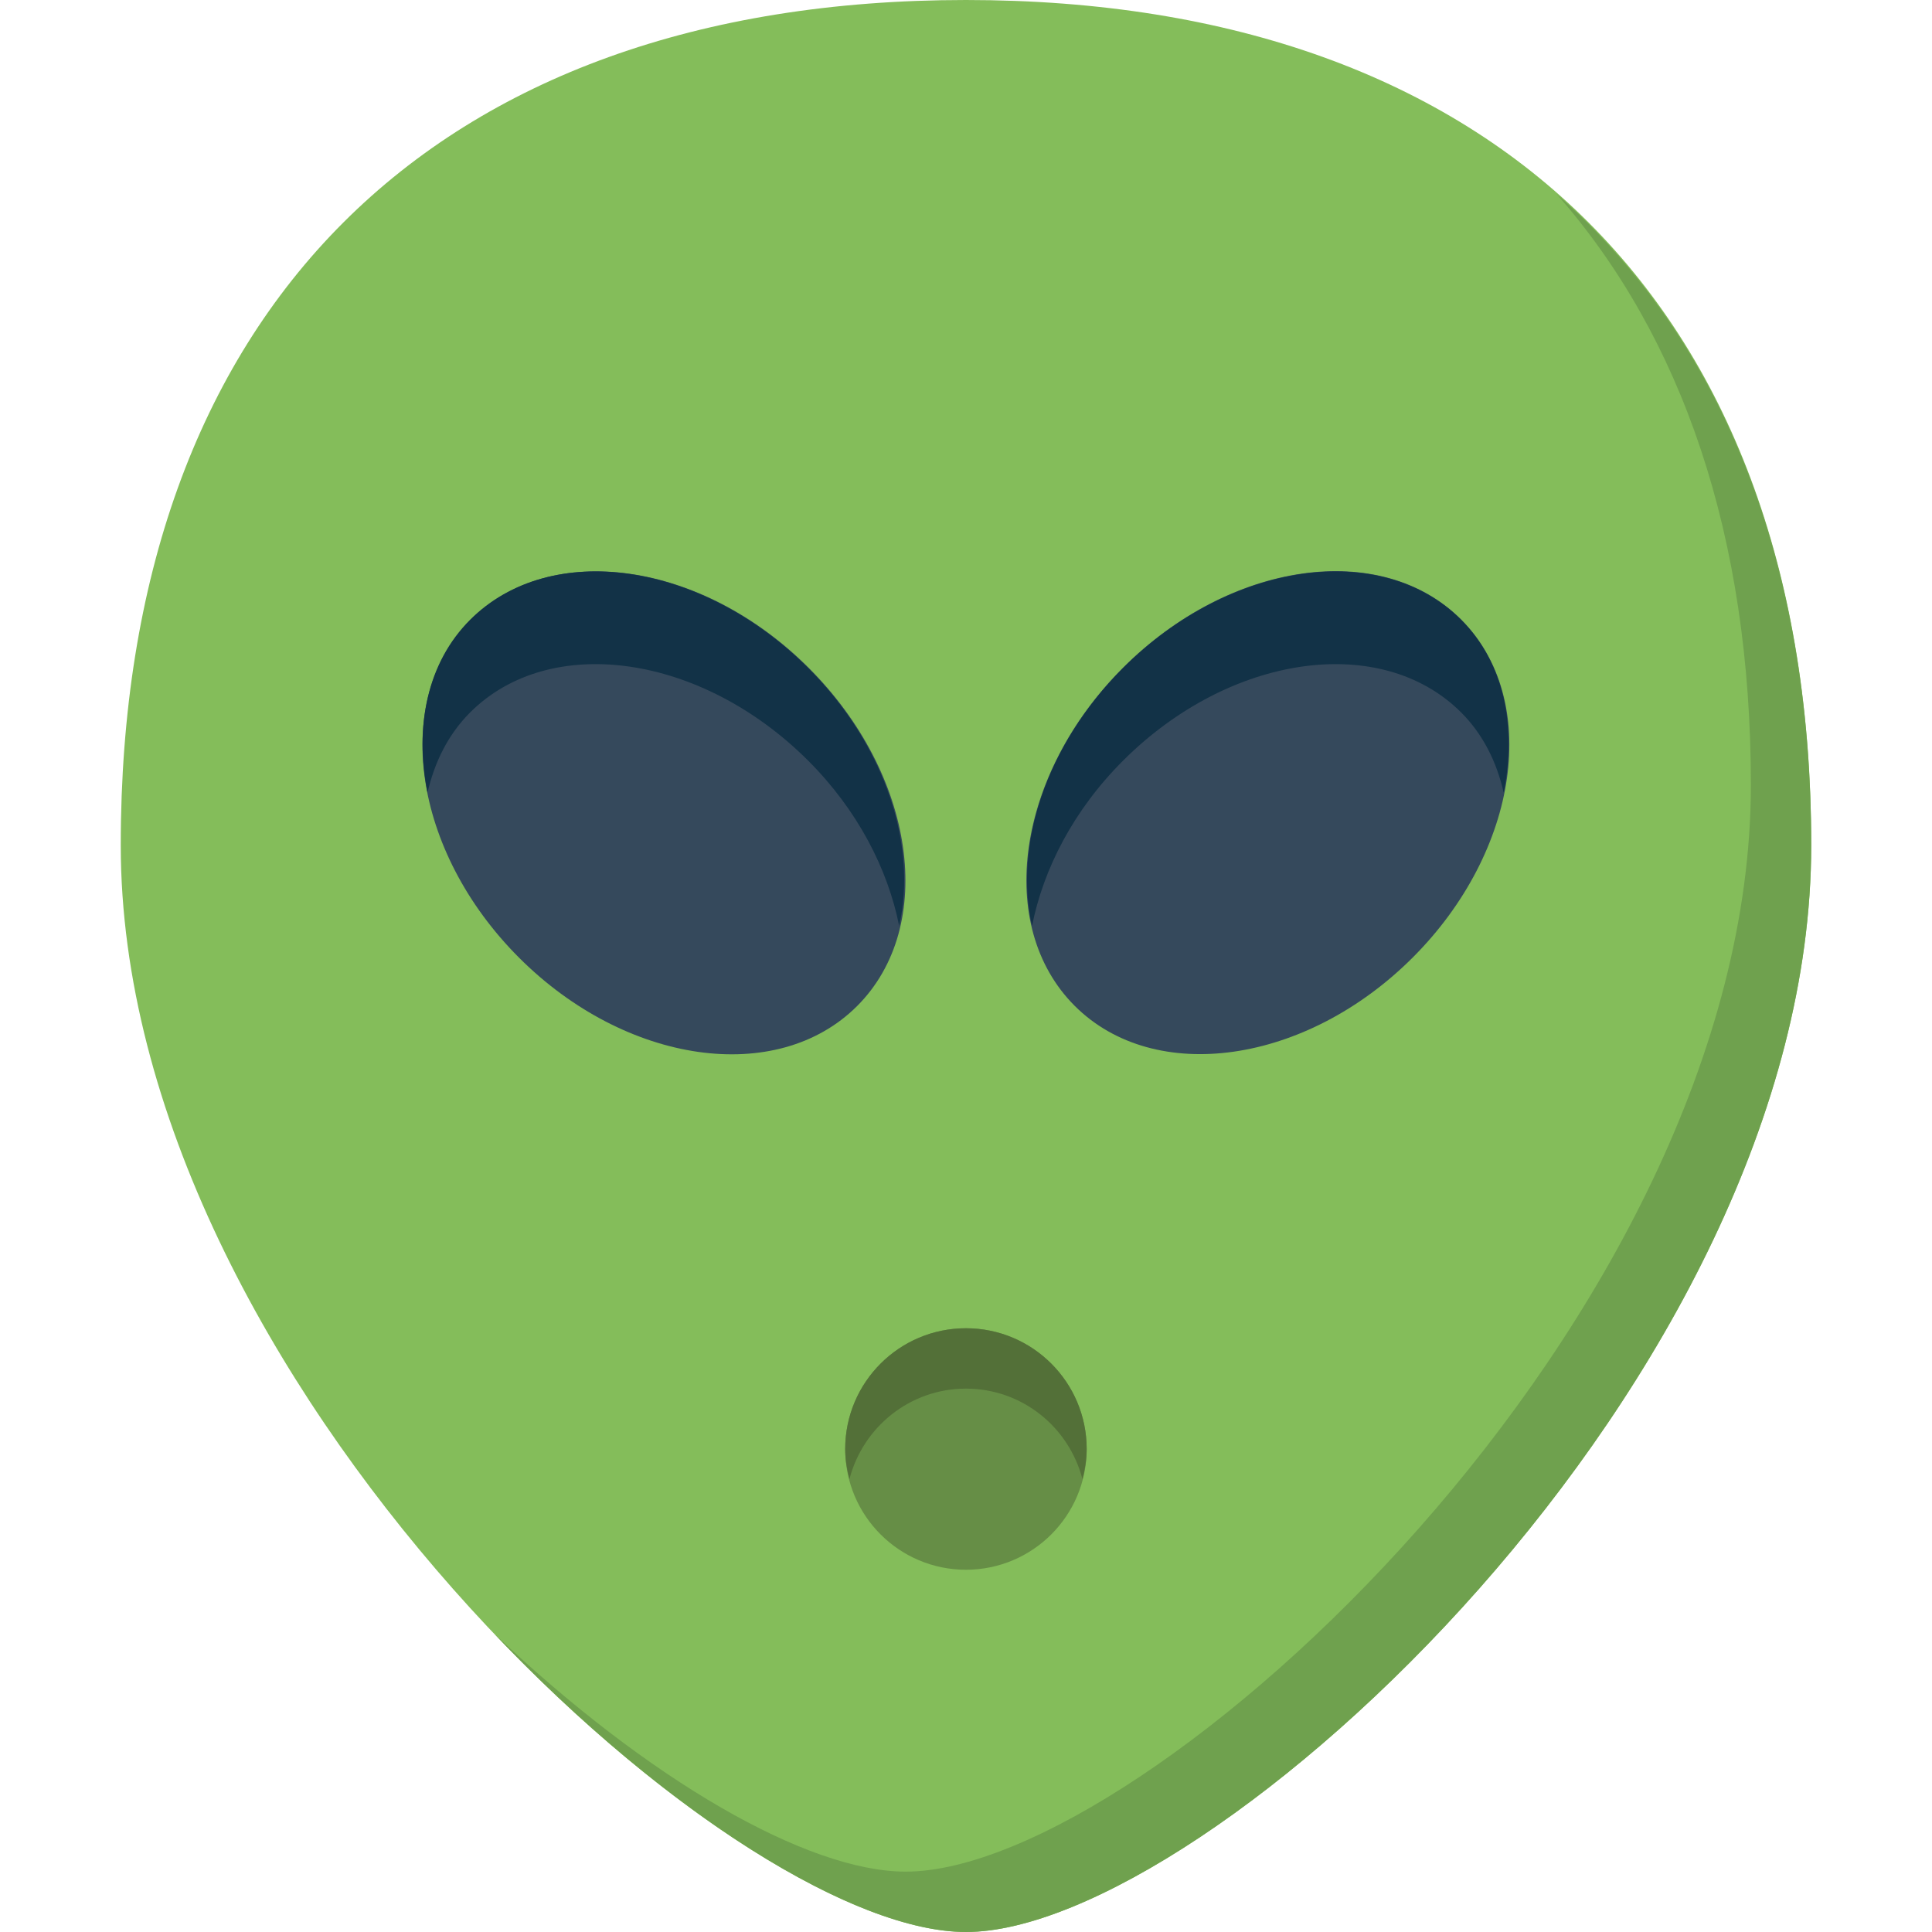 <?xml version="1.0" encoding="iso-8859-1"?>
<!-- Generator: Adobe Illustrator 19.0.0, SVG Export Plug-In . SVG Version: 6.00 Build 0)  -->
<svg version="1.1" id="Layer_1" xmlns="http://www.w3.org/2000/svg" xmlns:xlink="http://www.w3.org/1999/xlink" x="0px" y="0px"
	 viewBox="0 0 512 512" style="enable-background:new 0 0 512 512;" xml:space="preserve">
<path style="fill:#84BD5A;" d="M480,224c0,141.392-160,288-224,288S32,365.392,32,224C31.984,82.624,114.608,0,255.984,0
	S480,82.624,480,224z"/>
<path style="fill:#6FA14E;" d="M412.544,51.44C445.904,89.376,464,142.224,464,208c0,141.392-160,288-224,288
	c-26.128,0-68.256-24.432-108.96-62.992C176.352,480.656,226.416,512,255.984,512c64,0,224-146.608,224-288
	C480,148.384,456.176,89.792,412.544,51.44z"/>
<g>
	
		<ellipse transform="matrix(0.707 -0.707 0.707 0.707 -100.773 187.538)" style="fill:#35495C;" cx="175.992" cy="215.413" rx="54.303" ry="72.415"/>
	
		<ellipse transform="matrix(0.707 0.707 -0.707 0.707 250.738 -174.502)" style="fill:#35495C;" cx="336.011" cy="215.416" rx="54.303" ry="72.415"/>
</g>
<g>
	<path style="fill:#123247;" d="M297.6,201.6c28.272-28.272,68.384-34,89.616-12.8c5.84,5.84,9.44,13.184,11.28,21.264
		c3.488-17.552,0.112-34.432-11.28-45.824c-21.216-21.2-61.344-15.472-89.616,12.8c-20.48,20.48-28.944,47.12-24.096,68.336
		C276.496,230.272,284.512,214.672,297.6,201.6z"/>
	<path style="fill:#123247;" d="M214.192,201.6c-28.272-28.272-68.384-34-89.6-12.8c-5.84,5.84-9.44,13.184-11.296,21.264
		c-3.472-17.552-0.112-34.432,11.296-45.824c21.216-21.2,61.328-15.472,89.6,12.8c20.48,20.48,28.944,47.12,24.096,68.336
		C235.28,230.272,227.264,214.672,214.192,201.6z"/>
</g>
<circle style="fill:#668E46;" cx="255.984" cy="384" r="32"/>
<path style="fill:#537038;" d="M255.984,368c14.896,0,27.312,10.224,30.88,24c0.656-2.56,1.12-5.216,1.12-8
	c0-17.664-14.336-32-32-32s-32,14.336-32,32c0,2.784,0.464,5.44,1.12,8C228.688,378.224,241.104,368,255.984,368z"/>
<g>
</g>
<g>
</g>
<g>
</g>
<g>
</g>
<g>
</g>
<g>
</g>
<g>
</g>
<g>
</g>
<g>
</g>
<g>
</g>
<g>
</g>
<g>
</g>
<g>
</g>
<g>
</g>
<g>
</g>
</svg>
